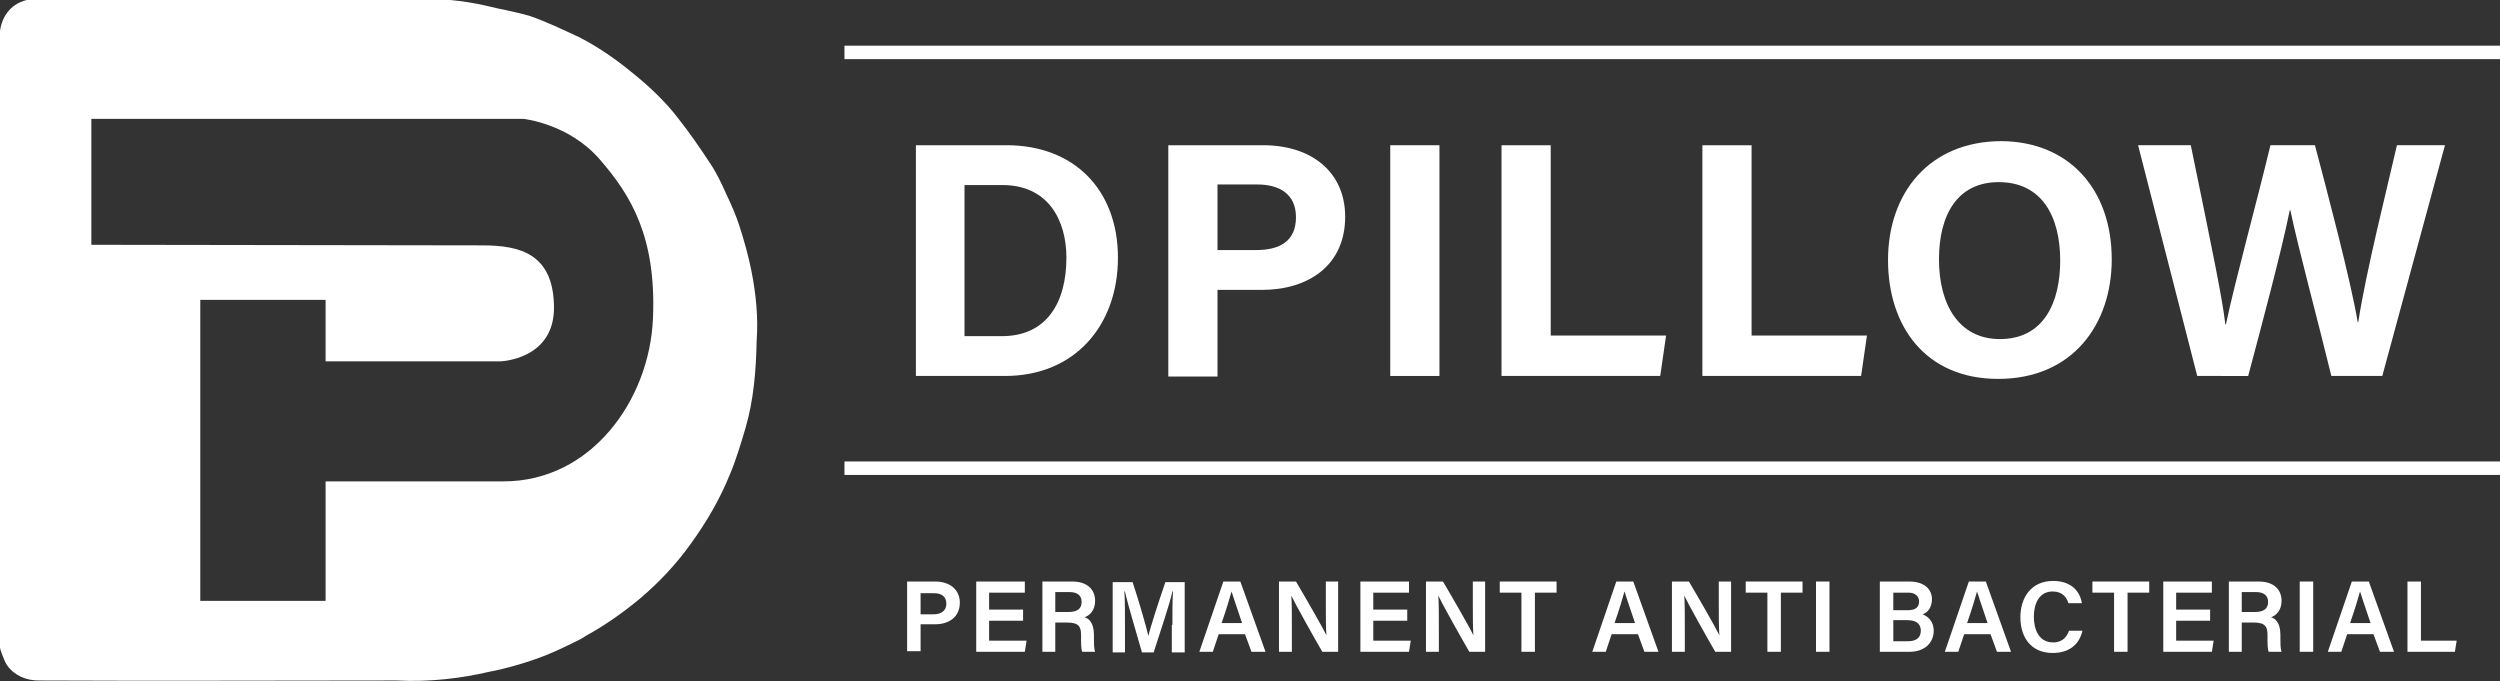 <?xml version="1.0" encoding="utf-8"?>
<!-- Generator: Adobe Illustrator 23.0.0, SVG Export Plug-In . SVG Version: 6.00 Build 0)  -->
<svg version="1.1" id="圖層_1" xmlns="http://www.w3.org/2000/svg" xmlns:xlink="http://www.w3.org/1999/xlink" x="0px" y="0px"
	 viewBox="0 0 426.9 116.3" style="enable-background:new 0 0 426.9 116.3;" xml:space="preserve">
<rect x="0" y="0" width="426.9" height="116.3" fill="#333333" stroke="none"/>
<style type="text/css">
	.st0{fill:#FFFFFF;}
</style>
<path class="st0" d="M128.3,46.2c-0.5-2.5-1.2-5-2-7.5c-0.6-1.9-1.4-3.7-2.3-5.6c-0.8-1.8-1.7-3.7-2.8-5.3c-1.7-2.6-3.5-5.2-5.4-7.6
	c-2.3-3-5.1-5.6-8.1-8C105,10,102.1,8,99,6.4c-2.8-1.3-5.7-2.7-8.6-3.7C88,2,85.5,1.6,83.1,1c-4.3-1-8.6-1.3-12.9-1.3
	c-4.4-0.1-8.8,0-13.2,0c-15.7,0-31.5,0-47.2,0c-1.1,0-2.1-0.1-3.2,0C4.9-0.2,3.1,0.2,1.8,1.5C0.3,3-0.1,4.9-0.1,6.8c0,17,0,34,0,51
	c0,16.1,0,32.3,0,48.4c0,1.8-0.3,3.7,0.4,5.4c0.3,0.7,0.5,1.4,0.9,2c1.3,1.8,3.3,2.6,5.4,2.6c20.4,0.1,40.7,0,61.1,0c0,0,0,0,0,0
	c5.8,0.3,11.2-0.4,15.9-1.5c2.7-0.5,5.4-1.3,8-2.2c2.3-0.8,4.6-1.9,6.8-3c0.3-0.1,0.4-0.2,0.4-0.2h0c0.4-0.2,0.8-0.4,1.2-0.7
	c3.3-1.8,6.4-4,9.3-6.4c3.3-2.8,6.2-5.9,8.7-9.4c2.6-3.6,4.9-7.5,6.6-11.7c1.1-2.6,1.9-5.3,2.7-8c1.4-4.8,1.8-9.8,1.9-14.8
	C129.5,54.3,129.1,50.2,128.3,46.2z M111.5,54.4c-0.6,14-10.6,27.8-25.5,27.8c-11.5,0-24.9,0-30.4,0v20.4H34.2V51.2h21.4v10.5h29.9
	c0,0,9.2-0.3,9.1-9.3c-0.1-9-5.7-10.5-12.2-10.5c-6.5,0-66.8-0.1-66.8-0.1V20.3h66.2h7.6c0,0,7.7,0.8,13,6.9
	C107.7,33.3,112.1,40.4,111.5,54.4z"/>
<rect x="144.2" y="78.8" class="st0" width="282.8" height="2.3"/>
<rect x="144.2" y="7.8" class="st0" width="282.8" height="2.3"/>
<g>
	<g>
		<path class="st0" d="M156.3,24.8h15.6c11.5,0,19,7.6,19,19.2c0,11.5-7.3,20.2-19.3,20.2h-15.2V24.8z M164.7,57.4h6.4
			c7.6,0,11-5.7,11-13.4c0-6.5-3.2-12.4-10.9-12.4h-6.5V57.4z"/>
		<path class="st0" d="M199.4,24.8h16.3c8.4,0,14,4.7,14,12.2c0,8.5-6.5,12.5-14.2,12.5h-7.6v14.8h-8.4V24.8z M207.9,42.7h6.6
			c4,0,6.8-1.5,6.8-5.6c0-4.1-3-5.6-6.6-5.6h-6.8V42.7z"/>
		<path class="st0" d="M245.8,24.8v39.4h-8.4V24.8H245.8z"/>
		<path class="st0" d="M256.4,24.8h8.4v32.5h19.7l-1,6.9h-27.1V24.8z"/>
		<path class="st0" d="M290.7,24.8h8.4v32.5h19.7l-1,6.9h-27.1V24.8z"/>
		<path class="st0" d="M360.6,44.3c0,11-6.6,20.4-19.4,20.4c-12.4,0-18.8-9-18.8-20.3c0-11.5,7.1-20.3,19.4-20.3
			C353.3,24.2,360.6,32.3,360.6,44.3z M331.1,44.3c0,7.7,3.4,13.6,10.4,13.6c7.6,0,10.3-6.4,10.3-13.4c0-7.5-3.1-13.4-10.5-13.4
			C334.3,31.1,331.1,36.6,331.1,44.3z"/>
		<path class="st0" d="M375.2,64.2l-10.1-39.4h9c3.7,18,5.4,26.2,5.9,30.6h0.1c1.5-7.2,5.3-21,7.6-30.6h7.6c2,7.6,6.1,23,7.3,30.2
			h0.1c1.3-8.6,5.2-24,6.6-30.2h8.2l-10.7,39.4h-8.7c-2.1-8.7-5.6-21.6-7-28.3H391c-1.4,7-5,20.4-7.1,28.3H375.2z"/>
	</g>
</g>
<g>
	<g>
		<path class="st0" d="M154.9,99.3h4.8c2.5,0,4.2,1.4,4.2,3.6c0,2.5-1.9,3.7-4.2,3.7h-2.5v4.6h-2.3V99.3z M157.2,104.9h2.2
			c1.3,0,2.2-0.6,2.2-1.8c0-1.3-0.9-1.8-2.1-1.8h-2.3V104.9z"/>
		<path class="st0" d="M174.7,106h-5.8v3.4h6.4l-0.3,1.9h-8.3v-12h8.3v1.9h-6.1v2.9h5.8V106z"/>
		<path class="st0" d="M180.2,106.4v4.9h-2.2v-12h5.1c2.6,0,3.9,1.4,3.9,3.3c0,1.6-0.9,2.5-1.8,2.8c0.7,0.2,1.6,0.9,1.6,3v0.6
			c0,0.8,0,1.8,0.2,2.3h-2.2c-0.2-0.5-0.2-1.4-0.2-2.7v-0.2c0-1.4-0.4-2.1-2.4-2.1H180.2z M180.2,104.5h2.3c1.5,0,2.2-0.6,2.2-1.7
			c0-1.1-0.7-1.7-2.1-1.7h-2.4V104.5z"/>
		<path class="st0" d="M200.2,106.7c0-2.1,0-4.4,0.1-5.7h-0.1c-0.5,2.3-2,6.6-3.2,10.4h-2c-0.9-3.2-2.4-8.1-2.9-10.4H192
			c0.1,1.4,0.1,3.9,0.1,6v4.4h-2.1v-12h3.4c1.1,3.3,2.3,7.5,2.7,9.2h0c0.3-1.4,1.8-6,2.9-9.2h3.3v12h-2.2V106.7z"/>
		<path class="st0" d="M208.1,108.3l-1,3h-2.3l4.1-12h2.9l4.3,12h-2.4l-1.1-3H208.1z M212.1,106.4c-0.9-2.7-1.5-4.4-1.8-5.4h0
			c-0.3,1.1-0.9,3.1-1.7,5.4H212.1z"/>
		<path class="st0" d="M218.4,111.3v-12h2.9c1.6,2.7,4.6,7.9,5.2,9.2h0c-0.1-1.3-0.1-3.4-0.1-5.3v-3.9h2.1v12h-2.7
			c-1.4-2.4-4.7-8.3-5.3-9.6h0c0.1,1.1,0.1,3.5,0.1,5.6v4H218.4z"/>
		<path class="st0" d="M240.3,106h-5.8v3.4h6.4l-0.3,1.9h-8.3v-12h8.3v1.9h-6.1v2.9h5.8V106z"/>
		<path class="st0" d="M243.5,111.3v-12h2.9c1.6,2.7,4.6,7.9,5.2,9.2h0c-0.1-1.3-0.1-3.4-0.1-5.3v-3.9h2.1v12h-2.7
			c-1.4-2.4-4.7-8.3-5.3-9.6h0c0.1,1.1,0.1,3.5,0.1,5.6v4H243.5z"/>
		<path class="st0" d="M259.8,101.2h-3.7v-1.9h9.7v1.9h-3.7v10.1h-2.3V101.2z"/>
		<path class="st0" d="M275.2,108.3l-1,3h-2.3l4.1-12h2.9l4.3,12h-2.4l-1.1-3H275.2z M279.2,106.4c-0.9-2.7-1.5-4.4-1.8-5.4h0
			c-0.3,1.1-0.9,3.1-1.7,5.4H279.2z"/>
		<path class="st0" d="M285.5,111.3v-12h2.9c1.6,2.7,4.6,7.9,5.2,9.2h0c-0.1-1.3-0.1-3.4-0.1-5.3v-3.9h2.1v12h-2.7
			c-1.4-2.4-4.7-8.3-5.3-9.6h0c0.1,1.1,0.1,3.5,0.1,5.6v4H285.5z"/>
		<path class="st0" d="M301.8,101.2h-3.7v-1.9h9.7v1.9h-3.7v10.1h-2.3V101.2z"/>
		<path class="st0" d="M312.4,99.3v12h-2.3v-12H312.4z"/>
		<path class="st0" d="M321,99.3h5c2.8,0,3.9,1.5,3.9,3c0,1.4-0.7,2.3-1.6,2.6c0.8,0.3,1.9,1.1,1.9,2.8c0,2.1-1.6,3.6-4.1,3.6H321
			V99.3z M325.8,104.2c1.4,0,1.9-0.6,1.9-1.5c0-0.9-0.7-1.5-1.8-1.5h-2.6v3H325.8z M323.3,109.5h2.5c1.4,0,2.2-0.6,2.2-1.8
			c0-1.1-0.7-1.8-2.3-1.8h-2.4V109.5z"/>
		<path class="st0" d="M335.4,108.3l-1,3h-2.3l4.1-12h2.9l4.3,12H341l-1.1-3H335.4z M339.4,106.4c-0.9-2.7-1.5-4.4-1.8-5.4h0
			c-0.3,1.1-0.9,3.1-1.7,5.4H339.4z"/>
		<path class="st0" d="M355.6,107.7c-0.5,2.2-2.1,3.8-5.1,3.8c-3.7,0-5.5-2.7-5.5-6.1c0-3.3,1.8-6.2,5.6-6.2c3.1,0,4.6,1.8,4.9,3.8
			h-2.3c-0.3-1-1-2-2.7-2c-2.3,0-3.2,2.1-3.2,4.3c0,2.1,0.8,4.4,3.3,4.4c1.7,0,2.4-1.1,2.7-2H355.6z"/>
		<path class="st0" d="M361,101.2h-3.7v-1.9h9.7v1.9h-3.7v10.1H361V101.2z"/>
		<path class="st0" d="M377.4,106h-5.8v3.4h6.4l-0.3,1.9h-8.3v-12h8.3v1.9h-6.1v2.9h5.8V106z"/>
		<path class="st0" d="M382.8,106.4v4.9h-2.2v-12h5.1c2.6,0,3.9,1.4,3.9,3.3c0,1.6-0.9,2.5-1.8,2.8c0.7,0.2,1.6,0.9,1.6,3v0.6
			c0,0.8,0,1.8,0.2,2.3h-2.2c-0.2-0.5-0.2-1.4-0.2-2.7v-0.2c0-1.4-0.4-2.1-2.4-2.1H382.8z M382.8,104.5h2.3c1.5,0,2.2-0.6,2.2-1.7
			c0-1.1-0.7-1.7-2.1-1.7h-2.4V104.5z"/>
		<path class="st0" d="M395,99.3v12h-2.3v-12H395z"/>
		<path class="st0" d="M400.8,108.3l-1,3h-2.3l4.1-12h2.9l4.3,12h-2.4l-1.1-3H400.8z M404.8,106.4c-0.9-2.7-1.5-4.4-1.8-5.4h0
			c-0.3,1.1-0.9,3.1-1.7,5.4H404.8z"/>
		<path class="st0" d="M411.1,99.3h2.3v10.1h6.1l-0.3,1.9h-8.1V99.3z"/>
	</g>
</g>
</svg>
